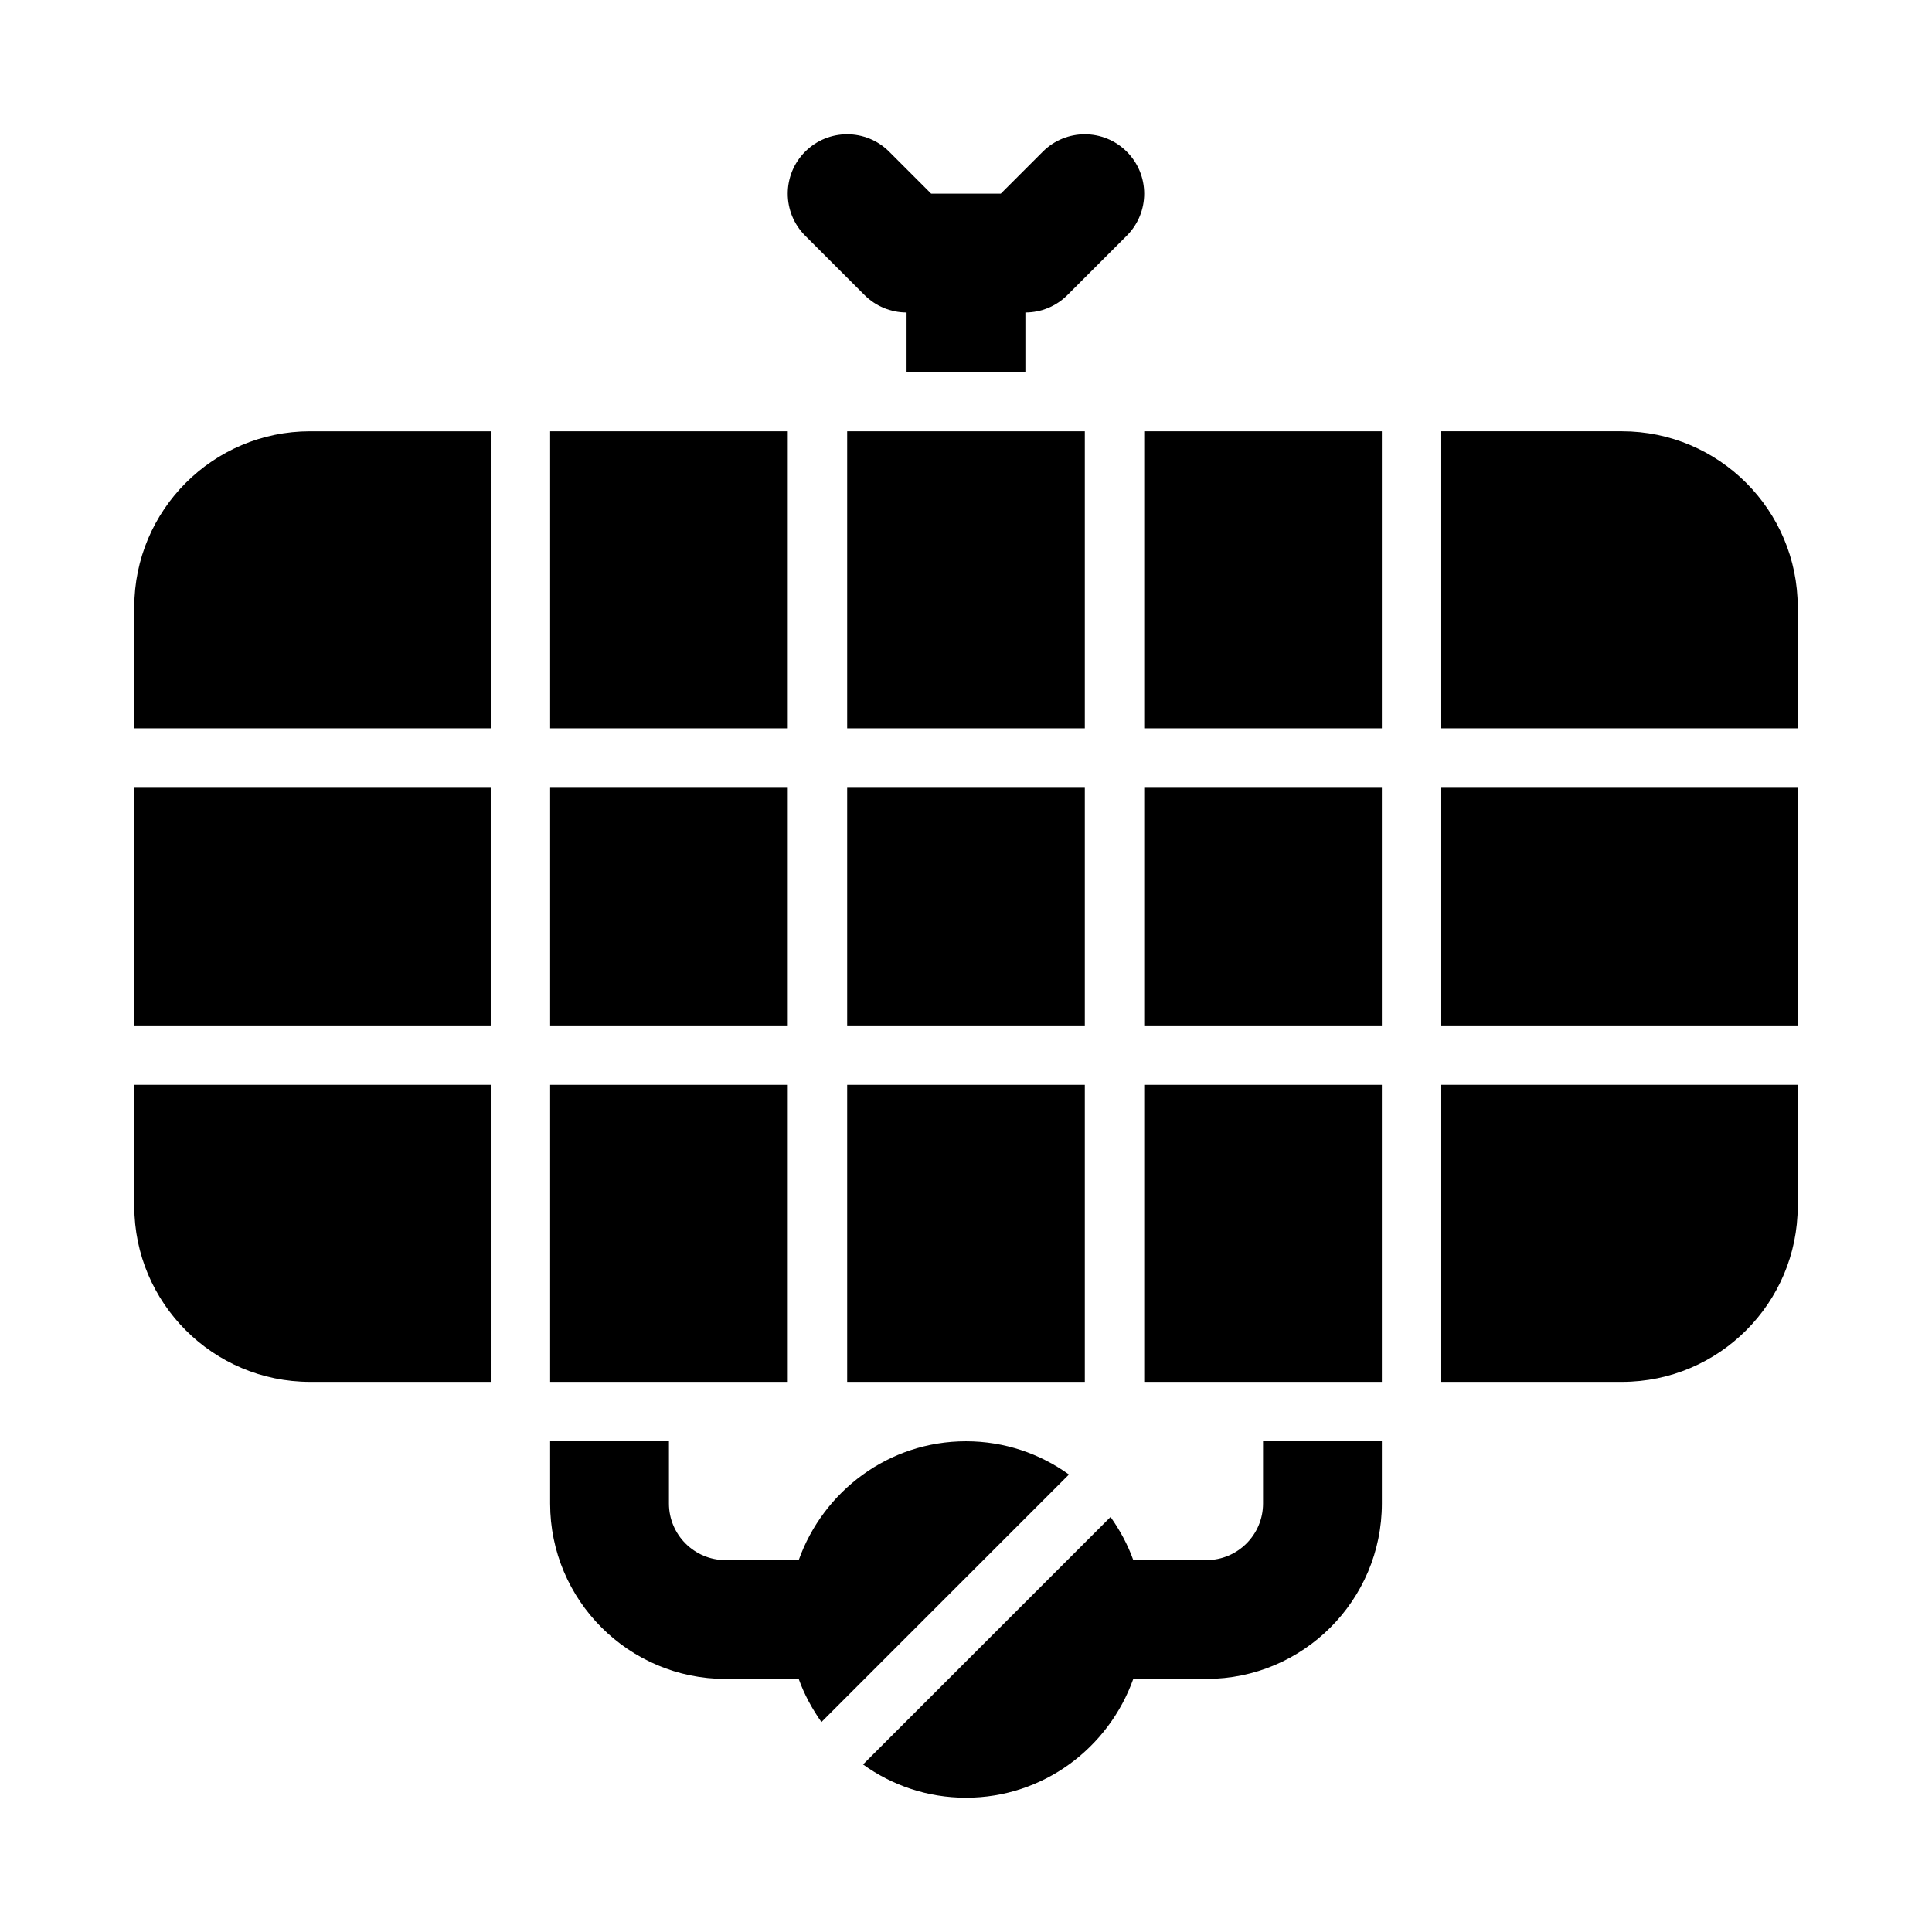 <?xml version="1.0" encoding="UTF-8"?>
<!-- Uploaded to: SVG Repo, www.svgrepo.com, Generator: SVG Repo Mixer Tools -->
<svg fill="#000000" width="800px" height="800px" version="1.1" viewBox="144 144 512 512" xmlns="http://www.w3.org/2000/svg">
 <g>
  <path d="m368.51 352.77h62.977v62.977h-62.977z"/>
  <path d="m289.79 431.49h62.977v78.719h-62.977z"/>
  <path d="m289.79 258.3h62.977v78.719h-62.977z"/>
  <path d="m447.23 258.3h62.977v78.719h-62.977z"/>
  <path d="m179.58 352.77h94.465v62.977h-94.465z"/>
  <path d="m289.79 352.77h62.977v62.977h-62.977z"/>
  <path d="m373.12 222.2c2.949 2.953 6.957 4.613 11.129 4.613v15.742h31.488v-15.742c4.172 0 8.18-1.66 11.133-4.613l15.742-15.742c6.148-6.148 6.148-16.113 0-22.262-6.148-6.152-16.113-6.148-22.262 0l-11.133 11.129h-18.449l-11.133-11.133c-6.148-6.148-16.113-6.148-22.262 0-6.152 6.148-6.148 16.113 0 22.262z"/>
  <path d="m368.51 258.3h62.977v78.719h-62.977z"/>
  <path d="m274.05 258.3h-47.887c-25.684 0-46.578 20.895-46.578 46.578v32.145h94.465z"/>
  <path d="m274.05 431.49h-94.465v32.141c0 25.684 20.895 46.578 46.578 46.578h47.887z"/>
  <path d="m525.95 510.21h47.887c25.684 0 46.578-20.895 46.578-46.578v-32.141h-94.465z"/>
  <path d="m525.95 337.02h94.465v-32.145c0-25.684-20.895-46.578-46.578-46.578h-47.887z"/>
  <path d="m447.23 431.49h62.977v78.719h-62.977z"/>
  <path d="m368.51 431.49h62.977v78.719h-62.977z"/>
  <path d="m525.95 352.77h94.465v62.977h-94.465z"/>
  <path d="m447.23 352.77h62.977v62.977h-62.977z"/>
  <path d="m361.69 600.36 65.594-65.594c-7.684-5.535-17.086-8.812-27.285-8.812-20.496 0-37.812 13.203-44.332 31.488h-19.398c-8.266 0-14.992-6.723-14.992-14.988v-16.5h-31.488v16.5c0 25.629 20.848 46.477 46.48 46.477h19.398c1.469 4.117 3.551 7.922 6.023 11.43z"/>
  <path d="m478.72 525.95v16.5c0 8.266-6.727 14.988-14.988 14.988h-19.398c-1.469-4.117-3.551-7.922-6.023-11.43l-65.594 65.594c7.68 5.539 17.086 8.812 27.285 8.812 20.496 0 37.812-13.203 44.332-31.488h19.398c25.629 0 46.477-20.848 46.477-46.477v-16.5z"/>
 </g>
</svg>
